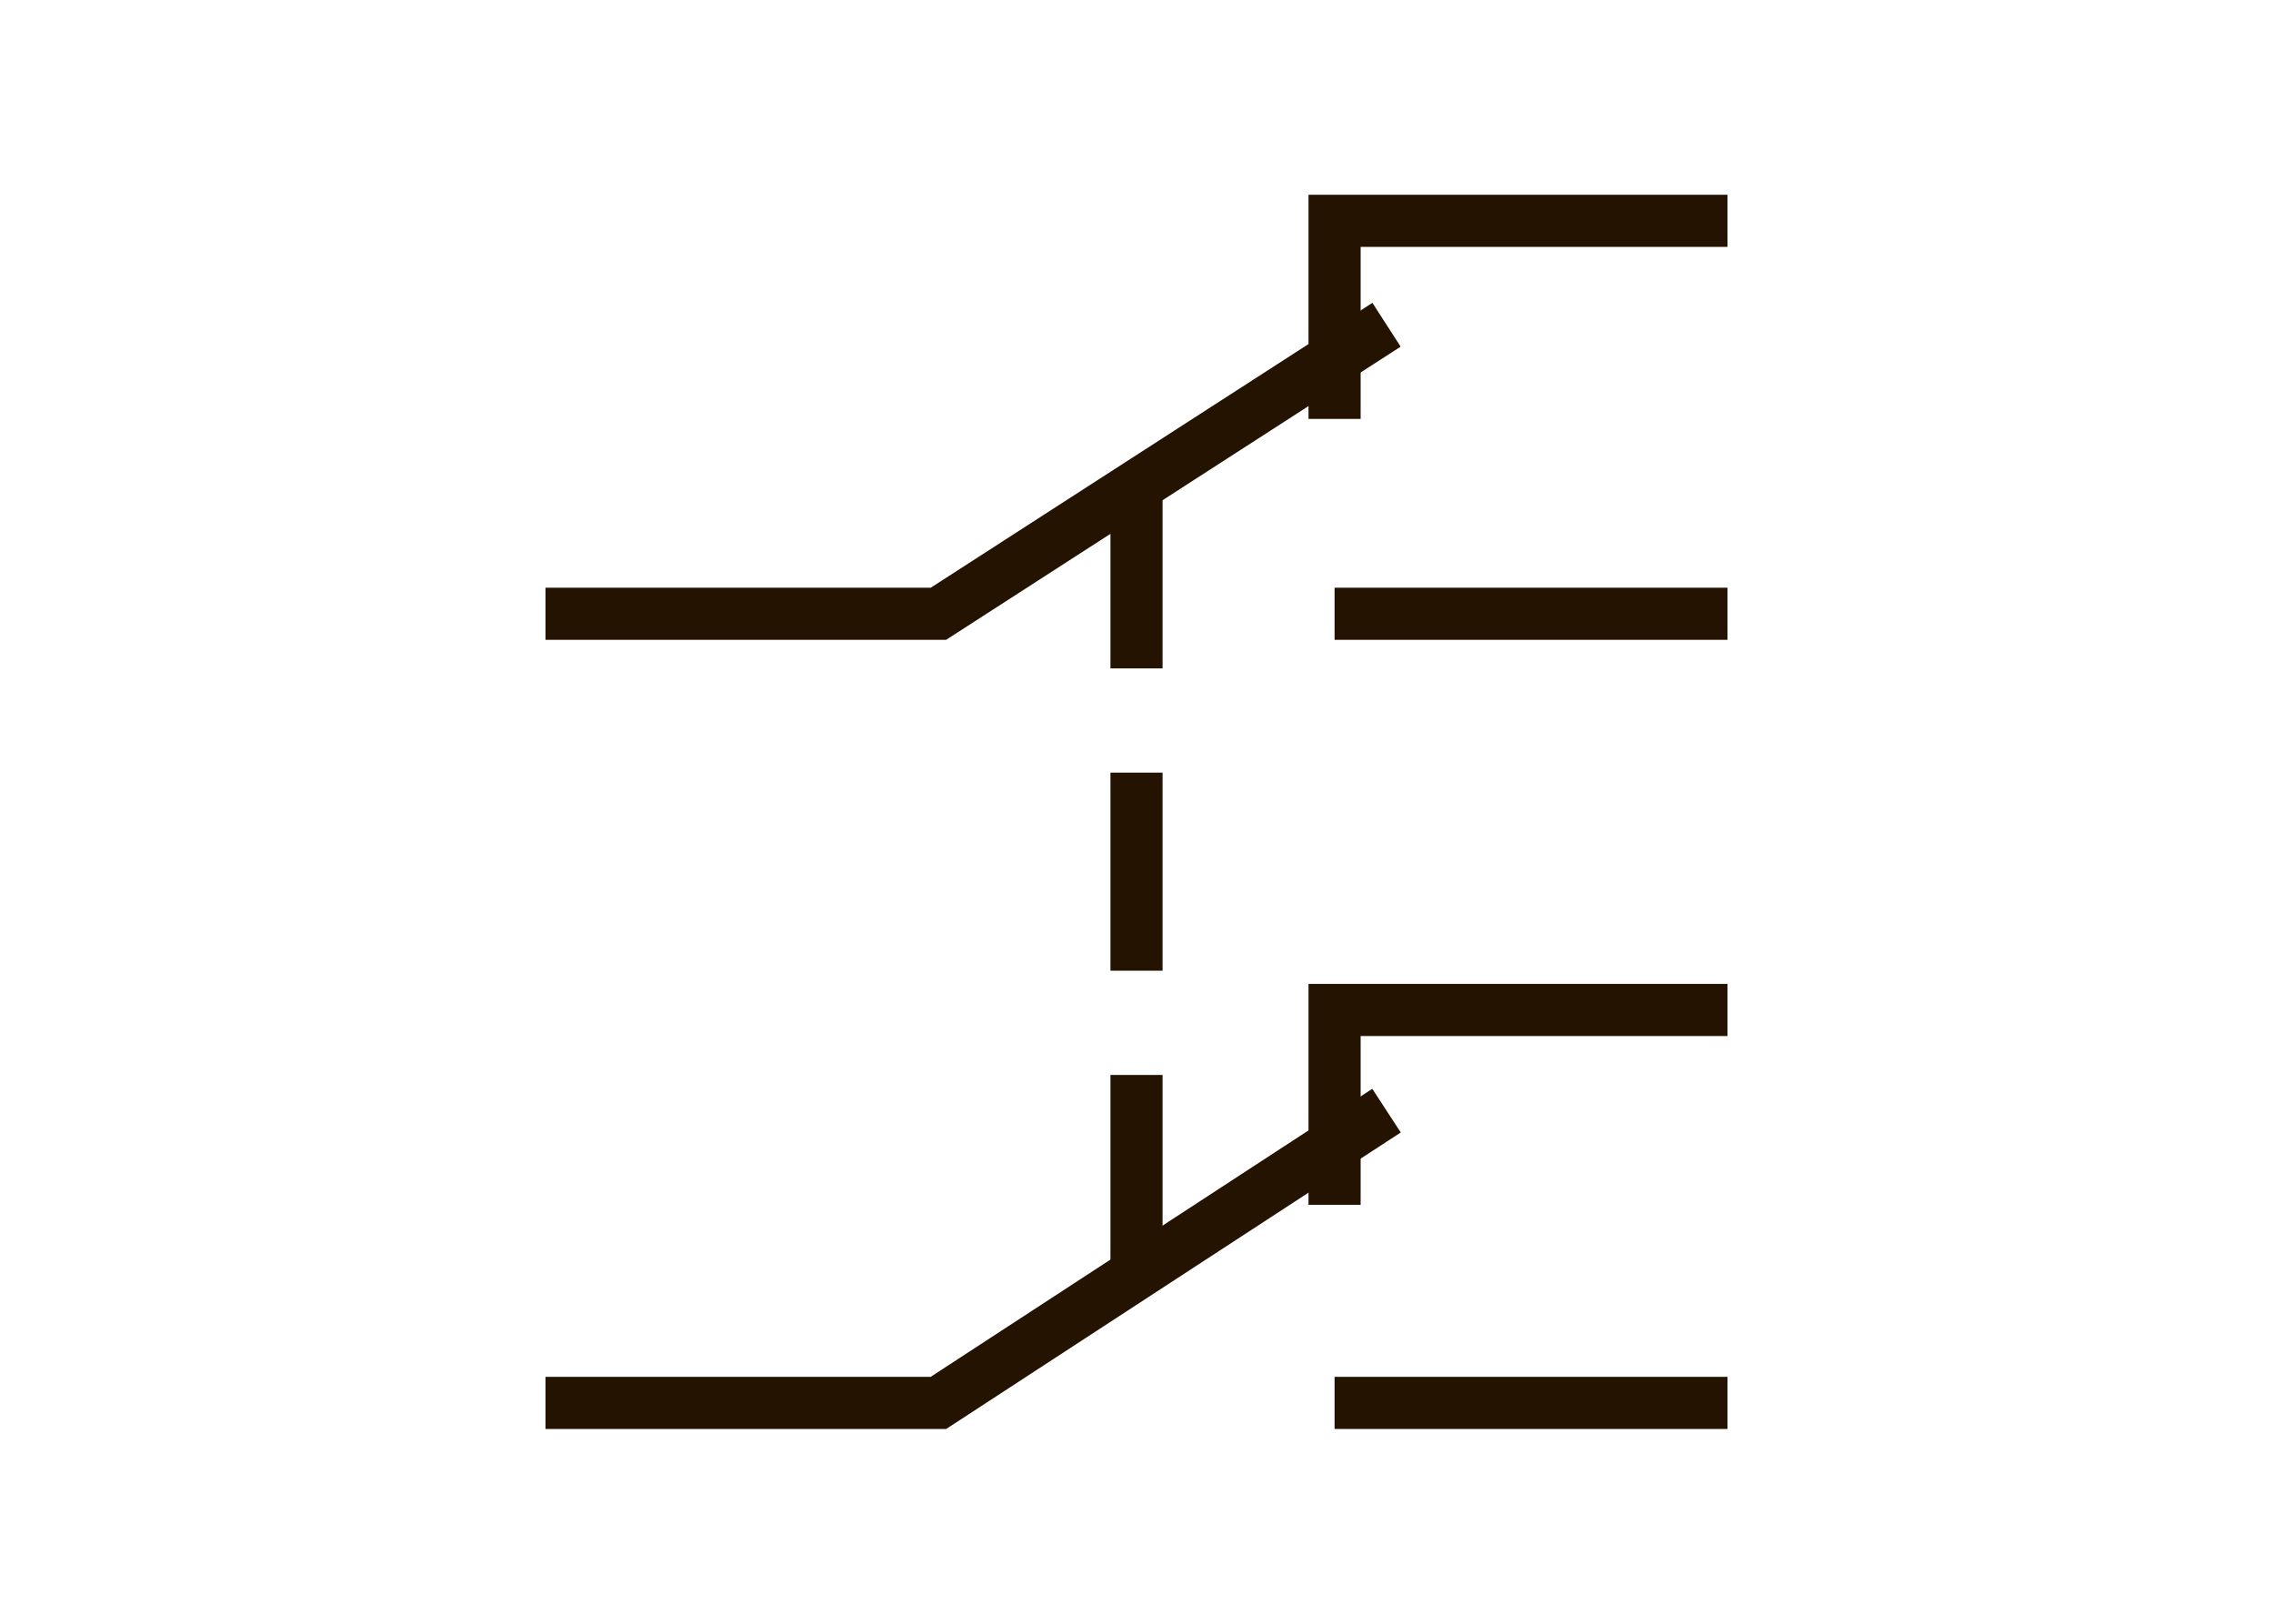 <?xml version="1.0" encoding="utf-8"?>
<!-- Generator: Adobe Illustrator 21.0.0, SVG Export Plug-In . SVG Version: 6.00 Build 0)  -->
<svg version="1.1" id="Слой_1" xmlns="http://www.w3.org/2000/svg" xmlns:xlink="http://www.w3.org/1999/xlink" x="0px" y="0px"
	 width="70px" height="50px" viewBox="0 0 70 50" style="enable-background:new 0 0 70 50;" xml:space="preserve">
<style type="text/css">
	.st0{fill:none;stroke:#231300;stroke-width:1.605;stroke-miterlimit:10;}
	.st1{fill:none;stroke:#231300;stroke-width:1.605;stroke-miterlimit:10;stroke-dasharray:6.099,3.21;}
</style>
<g>
	<polyline class="st0" points="42.7,34.2 28.9,43.2 16.8,43.2 	"/>
	<line class="st0" x1="41.1" y1="43.2" x2="53.2" y2="43.2"/>
	<polyline class="st0" points="53.2,31.1 41.1,31.1 41.1,37.1 	"/>
	<polyline class="st0" points="42.7,10 28.9,18.9 16.8,18.9 	"/>
	<line class="st0" x1="41.1" y1="18.9" x2="53.2" y2="18.9"/>
	<polyline class="st0" points="53.2,6.8 41.1,6.8 41.1,12.9 	"/>
	<line class="st1" x1="35" y1="39.2" x2="35" y2="15"/>
</g>
</svg>
